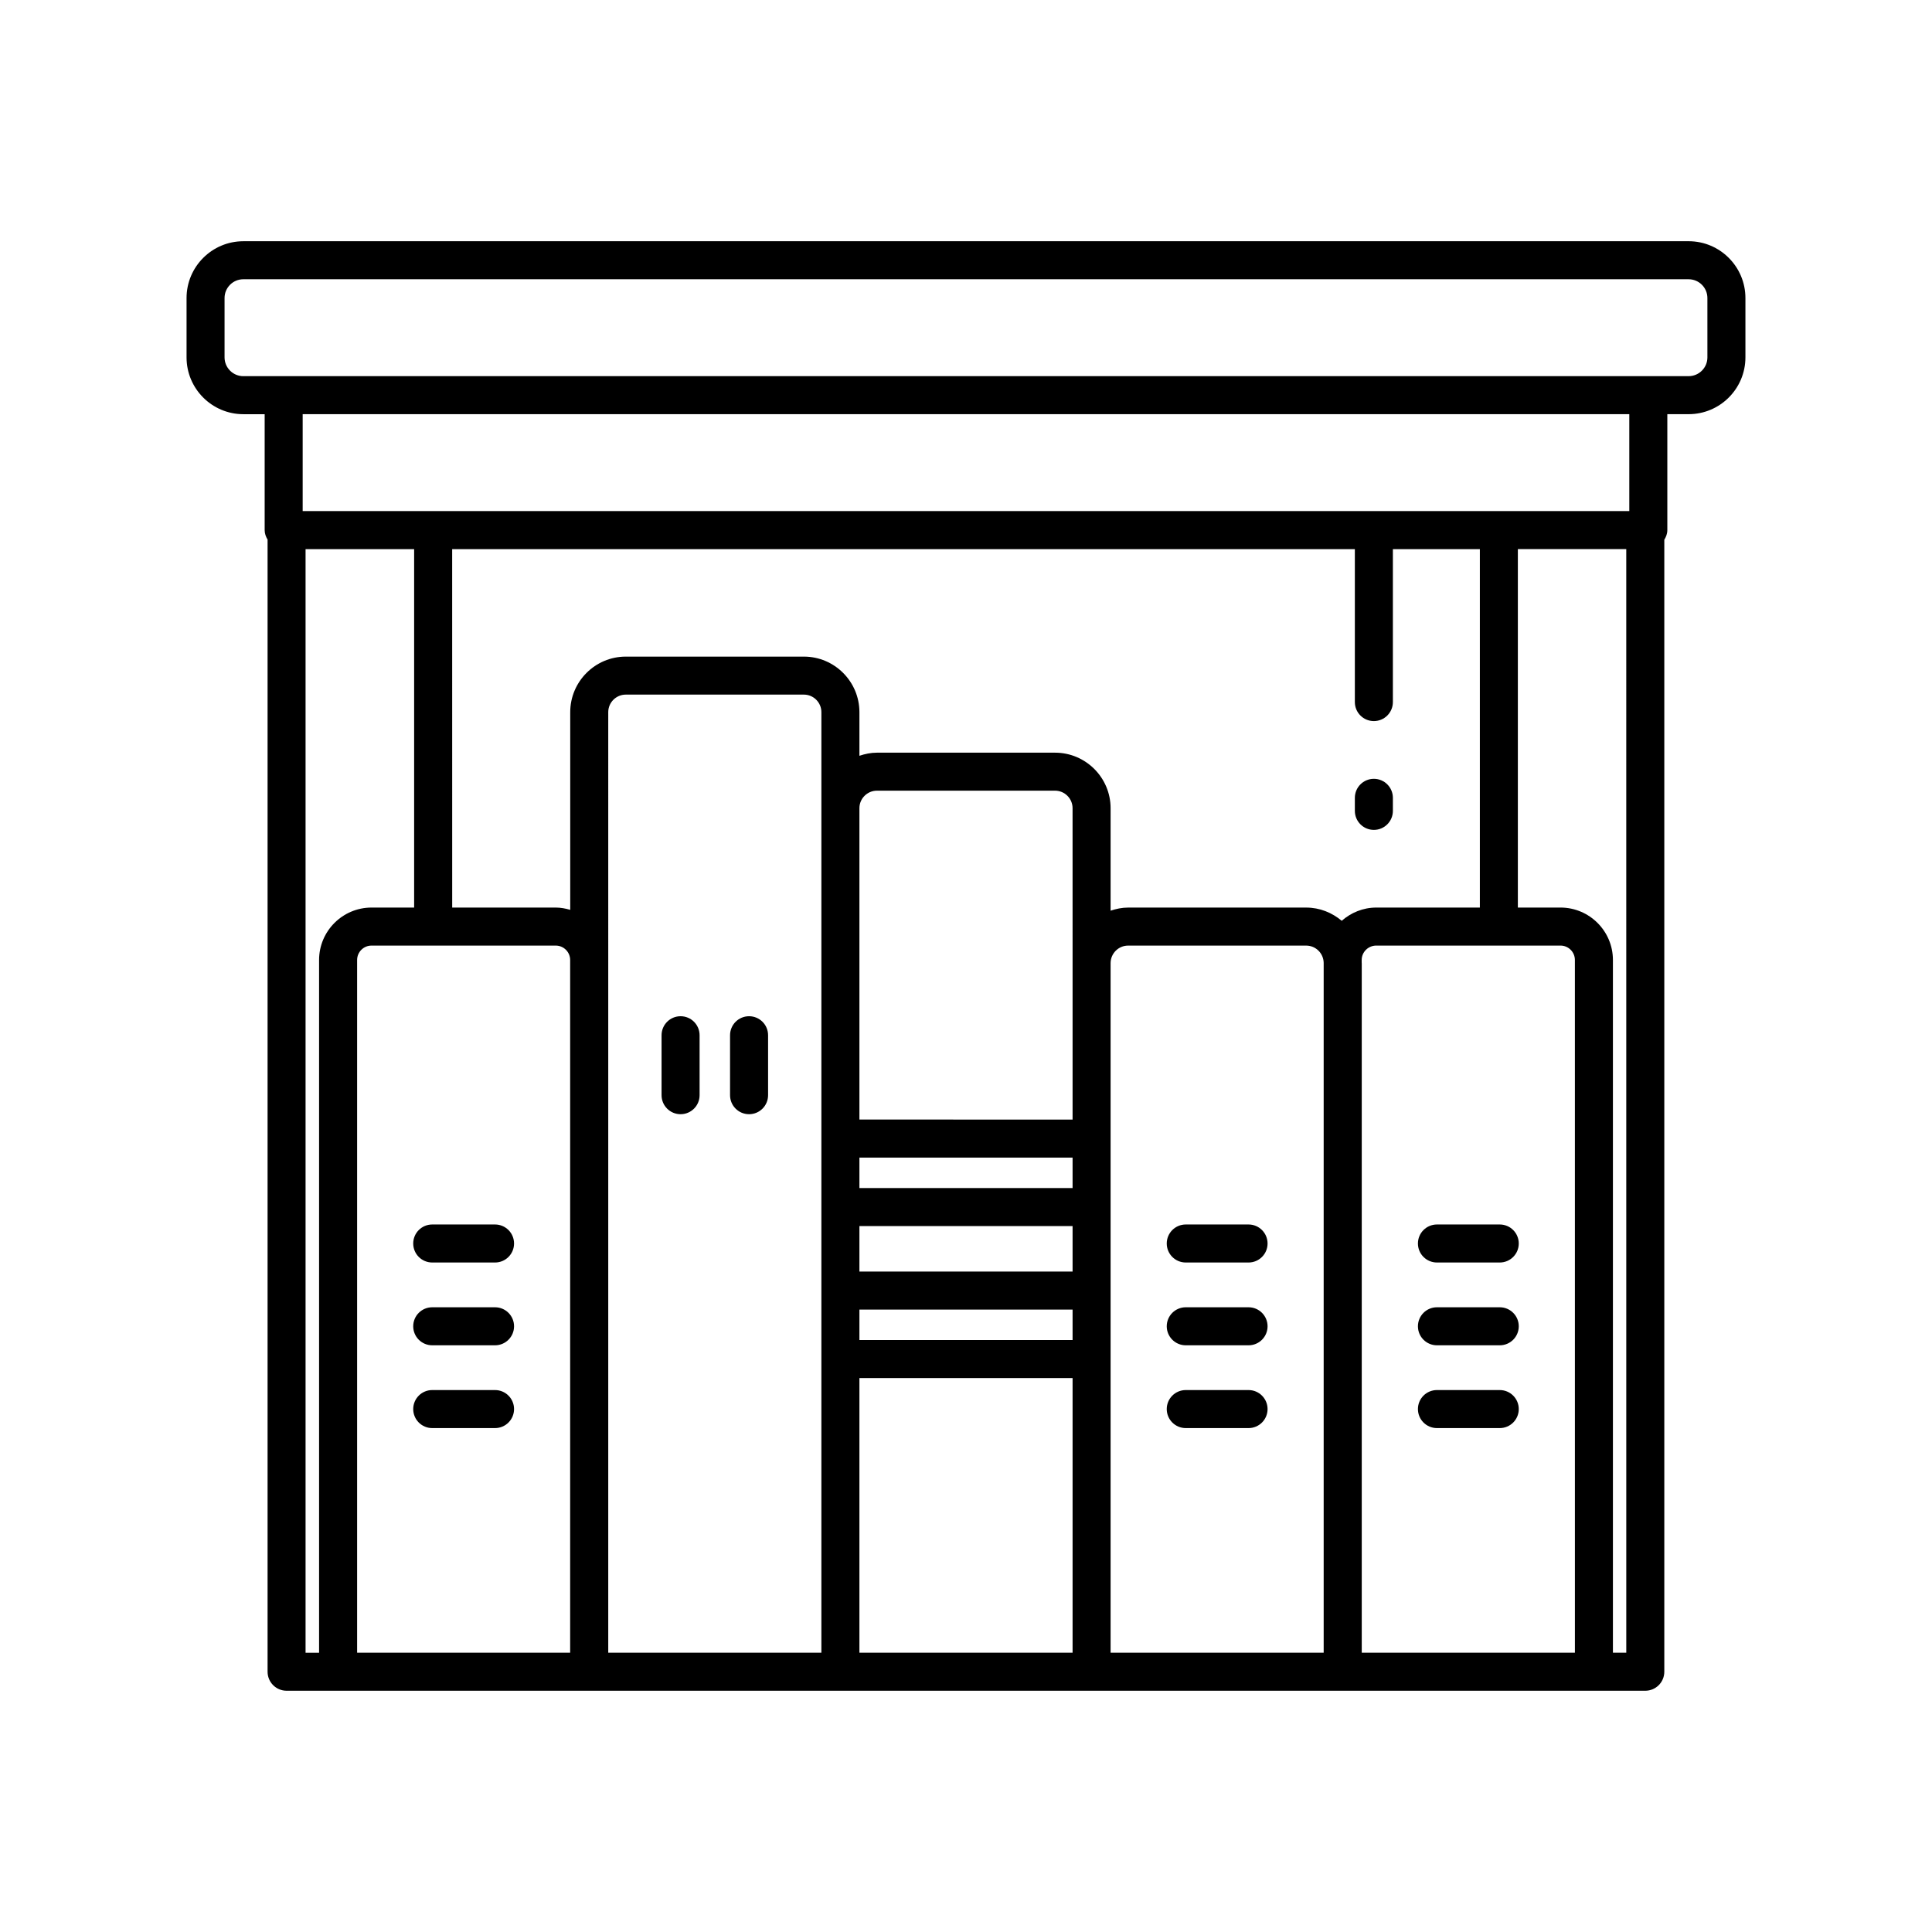 <?xml version="1.0" encoding="UTF-8"?>
<!-- The Best Svg Icon site in the world: iconSvg.co, Visit us! https://iconsvg.co -->
<svg fill="#000000" width="800px" height="800px" version="1.1" viewBox="144 144 512 512" xmlns="http://www.w3.org/2000/svg">
 <g>
  <path d="m275.19 468.5h-16.645c-2.785 0-5.039 2.254-5.039 5.039 0 2.785 2.254 5.039 5.039 5.039h16.645c2.785 0 5.039-2.254 5.039-5.039 0-2.785-2.254-5.039-5.039-5.039z"/>
  <path d="m275.19 490.44h-16.645c-2.785 0-5.039 2.254-5.039 5.039 0 2.785 2.254 5.039 5.039 5.039h16.645c2.785 0 5.039-2.254 5.039-5.039 0-2.785-2.254-5.039-5.039-5.039z"/>
  <path d="m275.19 512.38h-16.645c-2.785 0-5.039 2.254-5.039 5.039 0 2.785 2.254 5.039 5.039 5.039h16.645c2.785 0 5.039-2.254 5.039-5.039 0-2.785-2.254-5.039-5.039-5.039z"/>
  <path d="m541.45 468.5h-16.645c-2.785 0-5.039 2.254-5.039 5.039 0 2.785 2.254 5.039 5.039 5.039h16.645c2.785 0 5.039-2.254 5.039-5.039 0-2.785-2.254-5.039-5.039-5.039z"/>
  <path d="m541.45 490.44h-16.645c-2.785 0-5.039 2.254-5.039 5.039 0 2.785 2.254 5.039 5.039 5.039h16.645c2.785 0 5.039-2.254 5.039-5.039 0-2.785-2.254-5.039-5.039-5.039z"/>
  <path d="m541.45 512.38h-16.645c-2.785 0-5.039 2.254-5.039 5.039 0 2.785 2.254 5.039 5.039 5.039h16.645c2.785 0 5.039-2.254 5.039-5.039 0-2.785-2.254-5.039-5.039-5.039z"/>
  <path d="m474.88 468.5h-16.641c-2.785 0-5.039 2.254-5.039 5.039 0 2.785 2.254 5.039 5.039 5.039h16.641c2.785 0 5.039-2.254 5.039-5.039-0.004-2.785-2.258-5.039-5.039-5.039z"/>
  <path d="m474.88 490.44h-16.641c-2.785 0-5.039 2.254-5.039 5.039 0 2.785 2.254 5.039 5.039 5.039h16.641c2.785 0 5.039-2.254 5.039-5.039-0.004-2.785-2.258-5.039-5.039-5.039z"/>
  <path d="m474.88 512.38h-16.641c-2.785 0-5.039 2.254-5.039 5.039 0 2.785 2.254 5.039 5.039 5.039h16.641c2.785 0 5.039-2.254 5.039-5.039-0.004-2.785-2.258-5.039-5.039-5.039z"/>
  <path d="m324.36 413.31c-2.785 0-5.039 2.254-5.039 5.039v15.887c0 2.785 2.254 5.039 5.039 5.039s5.039-2.254 5.039-5.039v-15.887c-0.004-2.785-2.254-5.039-5.039-5.039z"/>
  <path d="m342.51 413.31c-2.785 0-5.039 2.254-5.039 5.039v15.887c0 2.785 2.254 5.039 5.039 5.039 2.785 0 5.039-2.254 5.039-5.039v-15.887c0-2.785-2.254-5.039-5.039-5.039z"/>
  <path d="m591.51 207.93h-383.02c-8.301 0-15.051 6.75-15.051 15.051v15.734c0 8.301 6.75 15.051 15.051 15.051h5.648v30.719c0 0.938 0.324 1.77 0.773 2.519v300.02c0 2.785 2.254 5.039 5.039 5.039h80.191c0.008 0 0.016-0.004 0.023-0.004h199.64c0.008 0 0.016 0.004 0.023 0.004h80.191c2.785 0 5.039-2.254 5.039-5.039v-299.98c0.465-0.762 0.801-1.605 0.801-2.566v-30.719h5.648c8.297 0.004 15.047-6.746 15.047-15.047v-15.734c0-8.301-6.75-15.051-15.047-15.051zm-362.95 190.48v183.59h-3.582v-292.47h28.773v94.984h-11.297c-7.66 0.004-13.895 6.234-13.895 13.898zm274.49-108.88v40.527c0 2.785 2.254 5.039 5.039 5.039s5.039-2.254 5.039-5.039v-40.527h23.051v94.984h-27.445c-3.523 0-6.707 1.352-9.164 3.504-2.562-2.152-5.816-3.5-9.414-3.5h-47.191c-1.633 0-3.176 0.332-4.644 0.824v-27.156c0-8.117-6.609-14.719-14.727-14.719h-47.191c-1.633 0-3.18 0.332-4.648 0.824v-11.555c0-8.117-6.602-14.727-14.719-14.727h-47.191c-8.117 0-14.727 6.609-14.727 14.727v52.383c-1.227-0.355-2.496-0.605-3.836-0.605h-27.445l-0.008-94.984zm58.316 292.46h-56.488v-182.75c0-0.051-0.016-0.098-0.016-0.145v-0.691c0-2.106 1.738-3.816 3.867-3.816h48.816c2.106 0 3.816 1.711 3.816 3.816zm-133.12-182.75v41.457l-56.492-0.004v-82.512c0-2.562 2.086-4.644 4.648-4.644h47.191c2.562 0 4.648 2.082 4.648 4.644zm-56.492 51.531h56.492v8.078h-56.492zm0 18.156h56.492v12.051l-56.492-0.004zm0 22.125h56.492v8.078h-56.492zm-76.656 90.934h-56.457v-183.58c0-2.106 1.711-3.816 3.816-3.816h48.816c2.106 0 3.824 1.711 3.824 3.816zm10.094-249.26c0-2.562 2.086-4.648 4.648-4.648h47.191c2.562 0 4.644 2.086 4.644 4.648v249.26l-56.484-0.004zm66.562 176.48h56.492v72.777h-56.492zm66.566-5.035v-104.93c0-2.562 2.082-4.648 4.644-4.648h47.191c2.539 0 4.594 2.051 4.633 4.578v182.82l-56.469-0.004zm136.66 77.816h-3.539v-183.58c0-7.66-6.234-13.895-13.895-13.895h-11.297v-94.988h28.727zm0.801-302.54h-351.57v-25.684h351.57zm20.699-40.734c0 2.742-2.234 4.973-4.973 4.973h-10.688l-361.65 0.004h-10.688c-2.738 0-4.973-2.234-4.973-4.977v-15.734c0-2.742 2.234-4.973 4.973-4.973h383.02c2.742 0 4.977 2.234 4.977 4.973z"/>
  <path d="m508.09 363.93c2.785 0 5.039-2.254 5.039-5.039v-3.457c0-2.785-2.254-5.039-5.039-5.039s-5.039 2.254-5.039 5.039v3.457c0.004 2.785 2.254 5.039 5.039 5.039z"/>
 </g>
</svg>